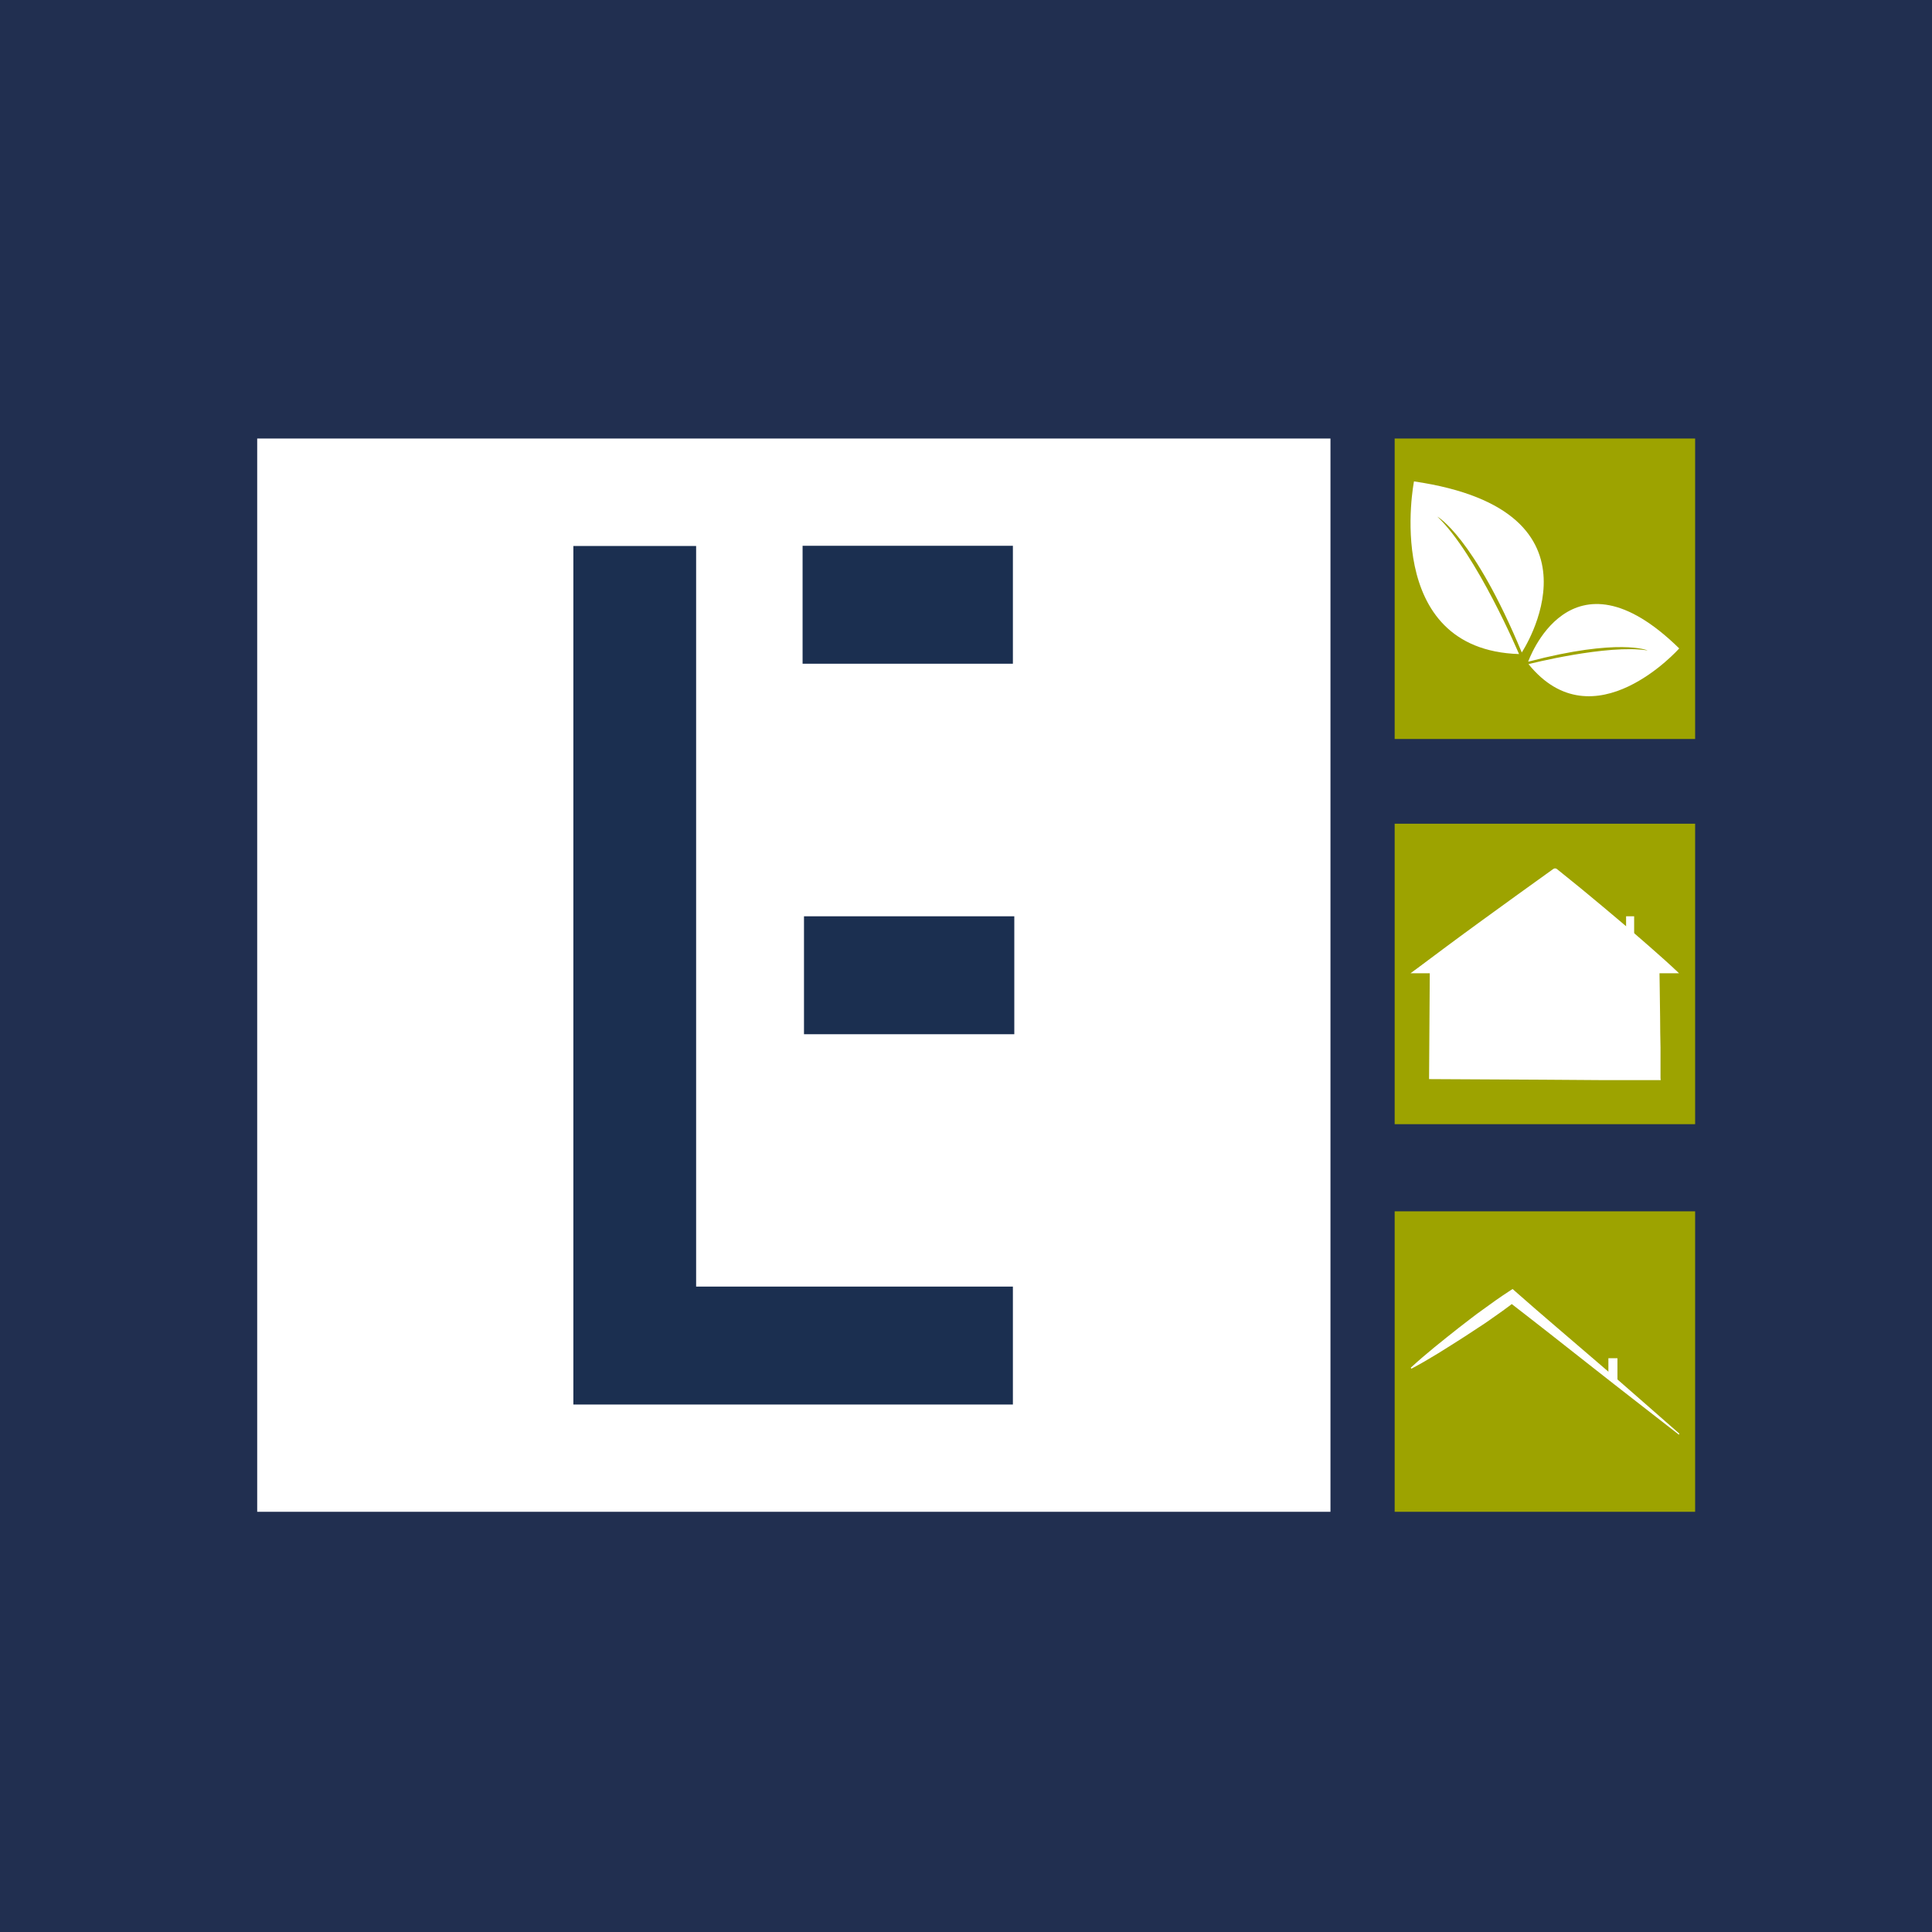 <?xml version="1.0" encoding="UTF-8"?><svg id="Calque_1" xmlns="http://www.w3.org/2000/svg" xmlns:xlink="http://www.w3.org/1999/xlink" viewBox="0 0 96 96"><defs><style>.cls-1{fill:none;}.cls-2{fill:#9da300;}.cls-3{fill:#fff;}.cls-4{fill:#212f50;}.cls-5{fill:#1b2f50;}.cls-6{clip-path:url(#clippath);}</style><clipPath id="clippath"><rect class="cls-1" x="6.82" y="14.59" width="83.38" height="83.38"/></clipPath></defs><rect class="cls-4" x="-.29" y="-.59" width="96.65" height="97.1"/><g class="cls-6"><rect class="cls-2" x="69.3" y="21.79" width="14.93" height="14.93"/><path class="cls-3" d="M75.93,32.89s2.07-6,7.51-.67c0,0-4.25,4.78-7.49.78,0,0,3.93-1,5.92-.68,0,0-1.4-.63-5.94.56"/><path class="cls-3" d="M75.61,32.43s4.7-7.04-5.35-8.51c0,0-1.64,8.36,5.22,8.58,0,0-2.11-4.98-4.06-6.83,0,0,1.8.98,4.2,6.76"/><rect class="cls-3" x="12.78" y="21.79" width="53.33" height="53.33"/><polygon class="cls-5" points="28.49 69.79 28.49 27.13 34.59 27.13 34.59 63.93 50.33 63.93 50.33 69.79 28.49 69.79"/><rect class="cls-5" x="39.88" y="27.12" width="10.45" height="5.86"/><rect class="cls-5" x="39.95" y="45.53" width="10.45" height="5.86"/><rect class="cls-2" x="69.3" y="60.19" width="14.93" height="14.93"/><polygon class="cls-3" points="80.37 68.74 79.92 68.38 79.92 67.49 80.37 67.49 80.37 68.74"/><path class="cls-3" d="M83.4,71.27l-2.12-1.65c-.71-.55-1.41-1.1-2.11-1.65l-2.11-1.66c-.7-.55-1.41-1.1-2.12-1.65h.36c-.41.32-.83.62-1.25.91-.21.15-.42.29-.64.43-.21.14-.43.28-.64.42-.43.28-.87.55-1.3.82-.44.27-.88.53-1.34.77l-.03-.05c.38-.35.77-.68,1.17-1.01.4-.33.8-.64,1.2-.96.2-.16.41-.31.61-.47.2-.16.41-.31.62-.46.41-.3.83-.6,1.26-.88l.2-.13.17.15c.67.59,1.35,1.18,2.03,1.76l2.04,1.75c.68.58,1.36,1.17,2.03,1.76l2.02,1.77-.04.05Z"/><rect class="cls-2" x="69.3" y="40.93" width="14.93" height="14.93"/><polygon class="cls-3" points="81.17 46.5 80.83 46.23 80.83 45.56 81.17 45.56 81.17 46.5"/><path class="cls-3" d="M81.2,46.56l-.4-.32v-.71h.4v1.03ZM80.86,46.21l.28.22v-.84h-.28v.62Z"/><polyline class="cls-3" points="83.43 48.36 77.26 43.28 70.09 48.36"/><path class="cls-3" d="M83.43,48.36c-.54-.39-1.07-.79-1.6-1.2l-.4-.3-.39-.31c-.26-.21-.52-.41-.78-.62l-.78-.62-.77-.63c-.26-.21-.51-.42-.77-.64-.26-.21-.51-.42-.77-.64h.18s-1.8,1.26-1.8,1.26l-1.81,1.25c-.6.41-1.21.83-1.82,1.24-.61.41-1.22.82-1.83,1.22.58-.44,1.17-.88,1.76-1.32.59-.44,1.18-.87,1.77-1.3l1.78-1.29,1.78-1.28c.05-.04.13-.04.18,0h0c.26.21.52.42.78.63.26.21.52.42.77.63l.77.64.76.64c.25.21.51.43.76.65l.38.33.38.33c.5.44,1,.88,1.48,1.34"/><polyline class="cls-3" points="71.08 47.66 71.08 53.57 82.44 53.57 82.44 47.55"/><path class="cls-3" d="M71.09,47.66l.04,5.91-.05-.05,5.68-.03,2.84-.02h1.42s1.42,0,1.42,0l-.1.1v-1.51c.02-.5.02-1,.03-1.51l.02-1.51c.01-.5.02-1,.03-1.51h.02c.02.5.02,1,.03,1.51l.02,1.51c0,.5.01,1,.02,1.51v1.51s.01.1.01.1h-.1s-1.42,0-1.42,0h-1.42s-2.84-.02-2.84-.02l-5.68-.03h-.05s0-.05,0-.05l.04-5.91h.02Z"/></g></svg>